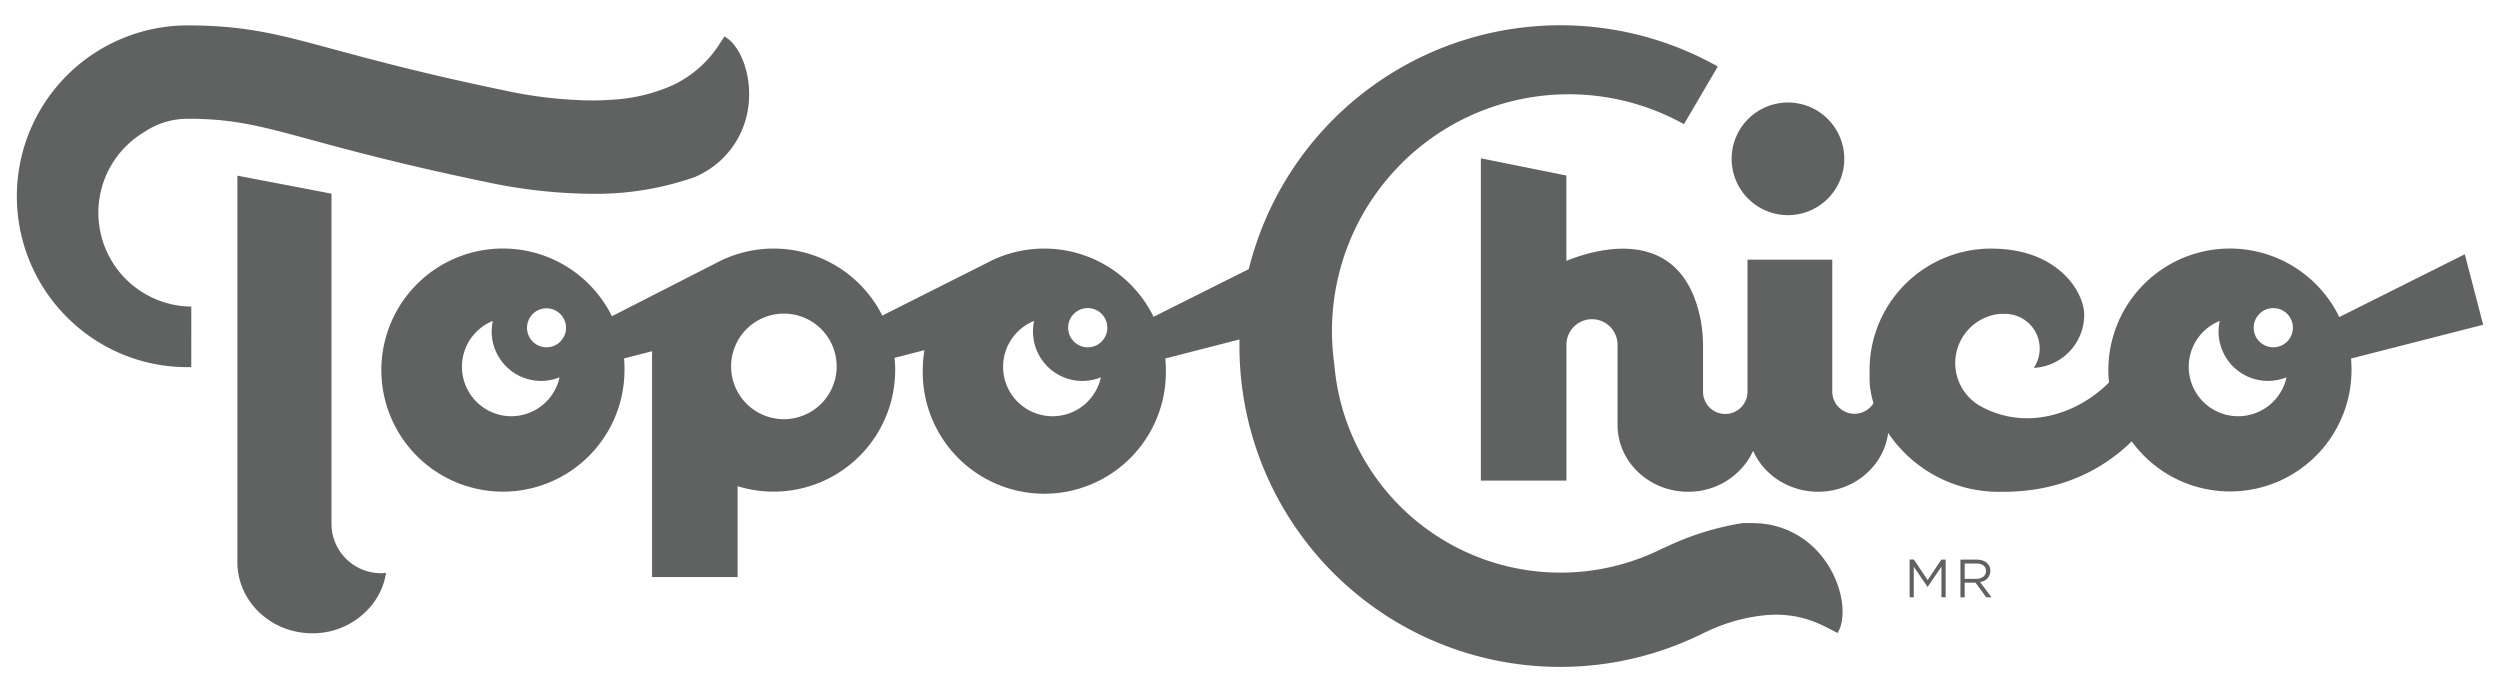 <svg id="Layer_1" data-name="Layer 1" xmlns="http://www.w3.org/2000/svg" viewBox="0 0 693.85 192.13"><defs><style>.cls-1{fill:#606161;}</style></defs><path class="cls-1" d="M135.25,50.58a144.37,144.37,0,0,0,28.91,3.21,83.09,83.09,0,0,0,28.67-4.65h0l0,0,.62-.28a24.57,24.57,0,0,0,14.1-18.3c1.24-7.26-.72-15.15-4.77-19.18a5.52,5.52,0,0,0-.83-.67l-.84-.63-.6.87-.49.73a31,31,0,0,1-13.38,12,47.85,47.85,0,0,1-16.85,4c-1.8.14-3.69.2-5.62.2a119.37,119.37,0,0,1-23.73-2.69c-22.4-4.63-36.76-8.53-47.27-11.36-15.57-4.23-25-6.78-41.13-6.78A47.43,47.43,0,0,0,18.55,88a47.14,47.14,0,0,0,33.54,13.9h1V85.09a26.05,26.05,0,0,1-13-48.47,21.3,21.3,0,0,1,12-3.65h1.68c11.68.18,18.91,2.12,32.69,5.86C97.28,41.77,112.08,45.78,135.25,50.58ZM92,145.38V53.75l-26.12-5V156c0,10.9,9.31,19.76,20.76,19.76a21,21,0,0,0,17.5-9.11,18.9,18.9,0,0,0,3-7.66,11.25,11.25,0,0,1-1.44.09A13.73,13.73,0,0,1,92,145.38ZM496.24,59.71A15.63,15.63,0,1,0,480.6,44.08,15.63,15.63,0,0,0,496.24,59.71ZM689.18,90.13l-5.1-19.56L649.25,88a33.74,33.74,0,0,0-64.1,14.71c0,1.17.07,2.31.18,3.44-8.18,8.26-22.21,13.61-35.1,6.88h0a13.72,13.72,0,0,1,4.82-25.92h.14c.16,0,.33,0,.48,0h.78a9.62,9.62,0,0,1,8,15,15.09,15.09,0,0,0,5.68-1.46,14.77,14.77,0,0,0,8.32-13.3c0-3.57-2.41-9.29-8.25-13.39C566.1,71.05,560.36,69,552.61,69a33.73,33.73,0,0,0-33.08,27.12c-.15.76-.28,1.52-.38,2.31a35.67,35.67,0,0,0-.27,4.29c0,.27,0,.53,0,.81v.24c0,.19,0,.36,0,.55l0,.28c0,.19,0,.36,0,.53l0,.28c0,.18,0,.37,0,.55l.06.56a2.08,2.08,0,0,0,0,.36,4.67,4.67,0,0,0,.08.52v.19c.06.39.13.76.21,1.15v.06a23.39,23.39,0,0,0,.74,3.08,6.17,6.17,0,0,1-11.44-3.2V72.07H485V108l0-.09a7.09,7.09,0,0,1,0,.81,6.17,6.17,0,1,1-12.34,0V96.18a40.14,40.14,0,0,0-.6-7.08c-5.26-27.76-30.31-19.58-37.32-16.7V48.71L411,43.94v89.45h23.75V95.68a7.09,7.09,0,1,1,14.18,0v22.23c0,10.26,8.77,18.57,19.58,18.57a19.8,19.8,0,0,0,16.5-8.59,17.21,17.21,0,0,0,1.54-2.79,18.79,18.79,0,0,0,7.23,8.29,20.44,20.44,0,0,0,10.81,3.09c10,0,18.27-7.14,19.45-16.34a36.93,36.93,0,0,0,30.81,16.36h1c8.19,0,23-1.53,35.79-14a33.72,33.72,0,0,0,61-19.84c0-1.07-.05-2.11-.13-3.15Zm-68,25.39a13.72,13.72,0,0,1-5.12-26.45,14.27,14.27,0,0,0-.32,2.92,13.71,13.71,0,0,0,13.73,13.73,14.1,14.1,0,0,0,5.13-1A13.74,13.74,0,0,1,621.18,115.52Zm9.74-19.13A5.44,5.44,0,1,1,636.37,91,5.42,5.42,0,0,1,630.92,96.39Zm-142.6,48.86c-.77,0-1.55-.08-2.33-.08-.52,0-1.07,0-1.61,0l-.69,0h0a78,78,0,0,0-19.74,5.9c-.9.43-1.84.85-2.76,1.25l-.54.27c-.56.27-1.06.51-1.58.74a63,63,0,0,1-88.75-52.28,67.47,67.47,0,0,1-.65-9.18,65.73,65.73,0,0,1,97.69-57.41l9.4-16-.54-.3A89.1,89.1,0,0,0,351,61.42a92.19,92.19,0,0,0-4.42,13.27L320.16,87.92A33.79,33.79,0,0,0,275.5,72.17L244.87,87.58a33.75,33.75,0,0,0-45.79-14.75L169.83,87.77a33.74,33.74,0,1,0,3.49,14.94c0-1.09,0-2.17-.14-3.23l7.79-2v62.68h23.75V134.94a33.75,33.75,0,0,0,43.73-32.23c0-1.15-.07-2.28-.17-3.4l8.28-2.12a34.65,34.65,0,0,0-.46,5.52,33.74,33.74,0,1,0,67.47,0,31.22,31.22,0,0,0-.16-3.21L344,94.21c0,.62,0,1.23,0,1.86A89,89,0,0,0,469.8,177.13c1.34-.61,2.68-1.24,4-1.91l.05,0a48.92,48.92,0,0,1,16.75-4.54c.74,0,1.46-.08,2.18-.08,7.43,0,12.16,2.46,15.62,4.25.29.14.54.28.78.41l.86.43.4-.89a7.55,7.55,0,0,0,.41-1c1.61-5.51-.48-13.42-5.1-19.25A24.3,24.3,0,0,0,488.32,145.25ZM141.9,115.52a13.73,13.73,0,0,1-5.13-26.45,15,15,0,0,0-.31,2.92,13.72,13.72,0,0,0,13.71,13.73,14,14,0,0,0,5.13-1A13.73,13.73,0,0,1,141.9,115.52Zm12.53-19.88-.68.34a5.66,5.66,0,0,1-2.11.41,5.41,5.41,0,1,1,2.79-.75Zm63.14,20.7a14.65,14.65,0,1,1,14.64-14.66A14.66,14.66,0,0,1,217.57,116.34Zm74.56-.82A13.72,13.72,0,0,1,287,89.07,14.27,14.27,0,0,0,286.7,92a13.71,13.71,0,0,0,13.71,13.73,14.1,14.1,0,0,0,5.13-1A13.73,13.73,0,0,1,292.13,115.52Zm9.75-19.13A5.44,5.44,0,1,1,307.33,91,5.43,5.43,0,0,1,301.88,96.39ZM552.4,158.45c0-1.9-1.48-3.13-3.81-3.13H544.1v10.47h1.18v-4.07h3l3,4.07h1.46l-3.21-4.28A3.08,3.08,0,0,0,552.4,158.45Zm-7.12,2.2V156.4h3.24c1.68,0,2.68.78,2.68,2.09s-1.14,2.16-2.7,2.16ZM535,161l-3.82-5.71H530v10.47h1.15v-8.47l3.82,5.6H535l3.83-5.62v8.49H540V155.32h-1.2Z"/></svg>